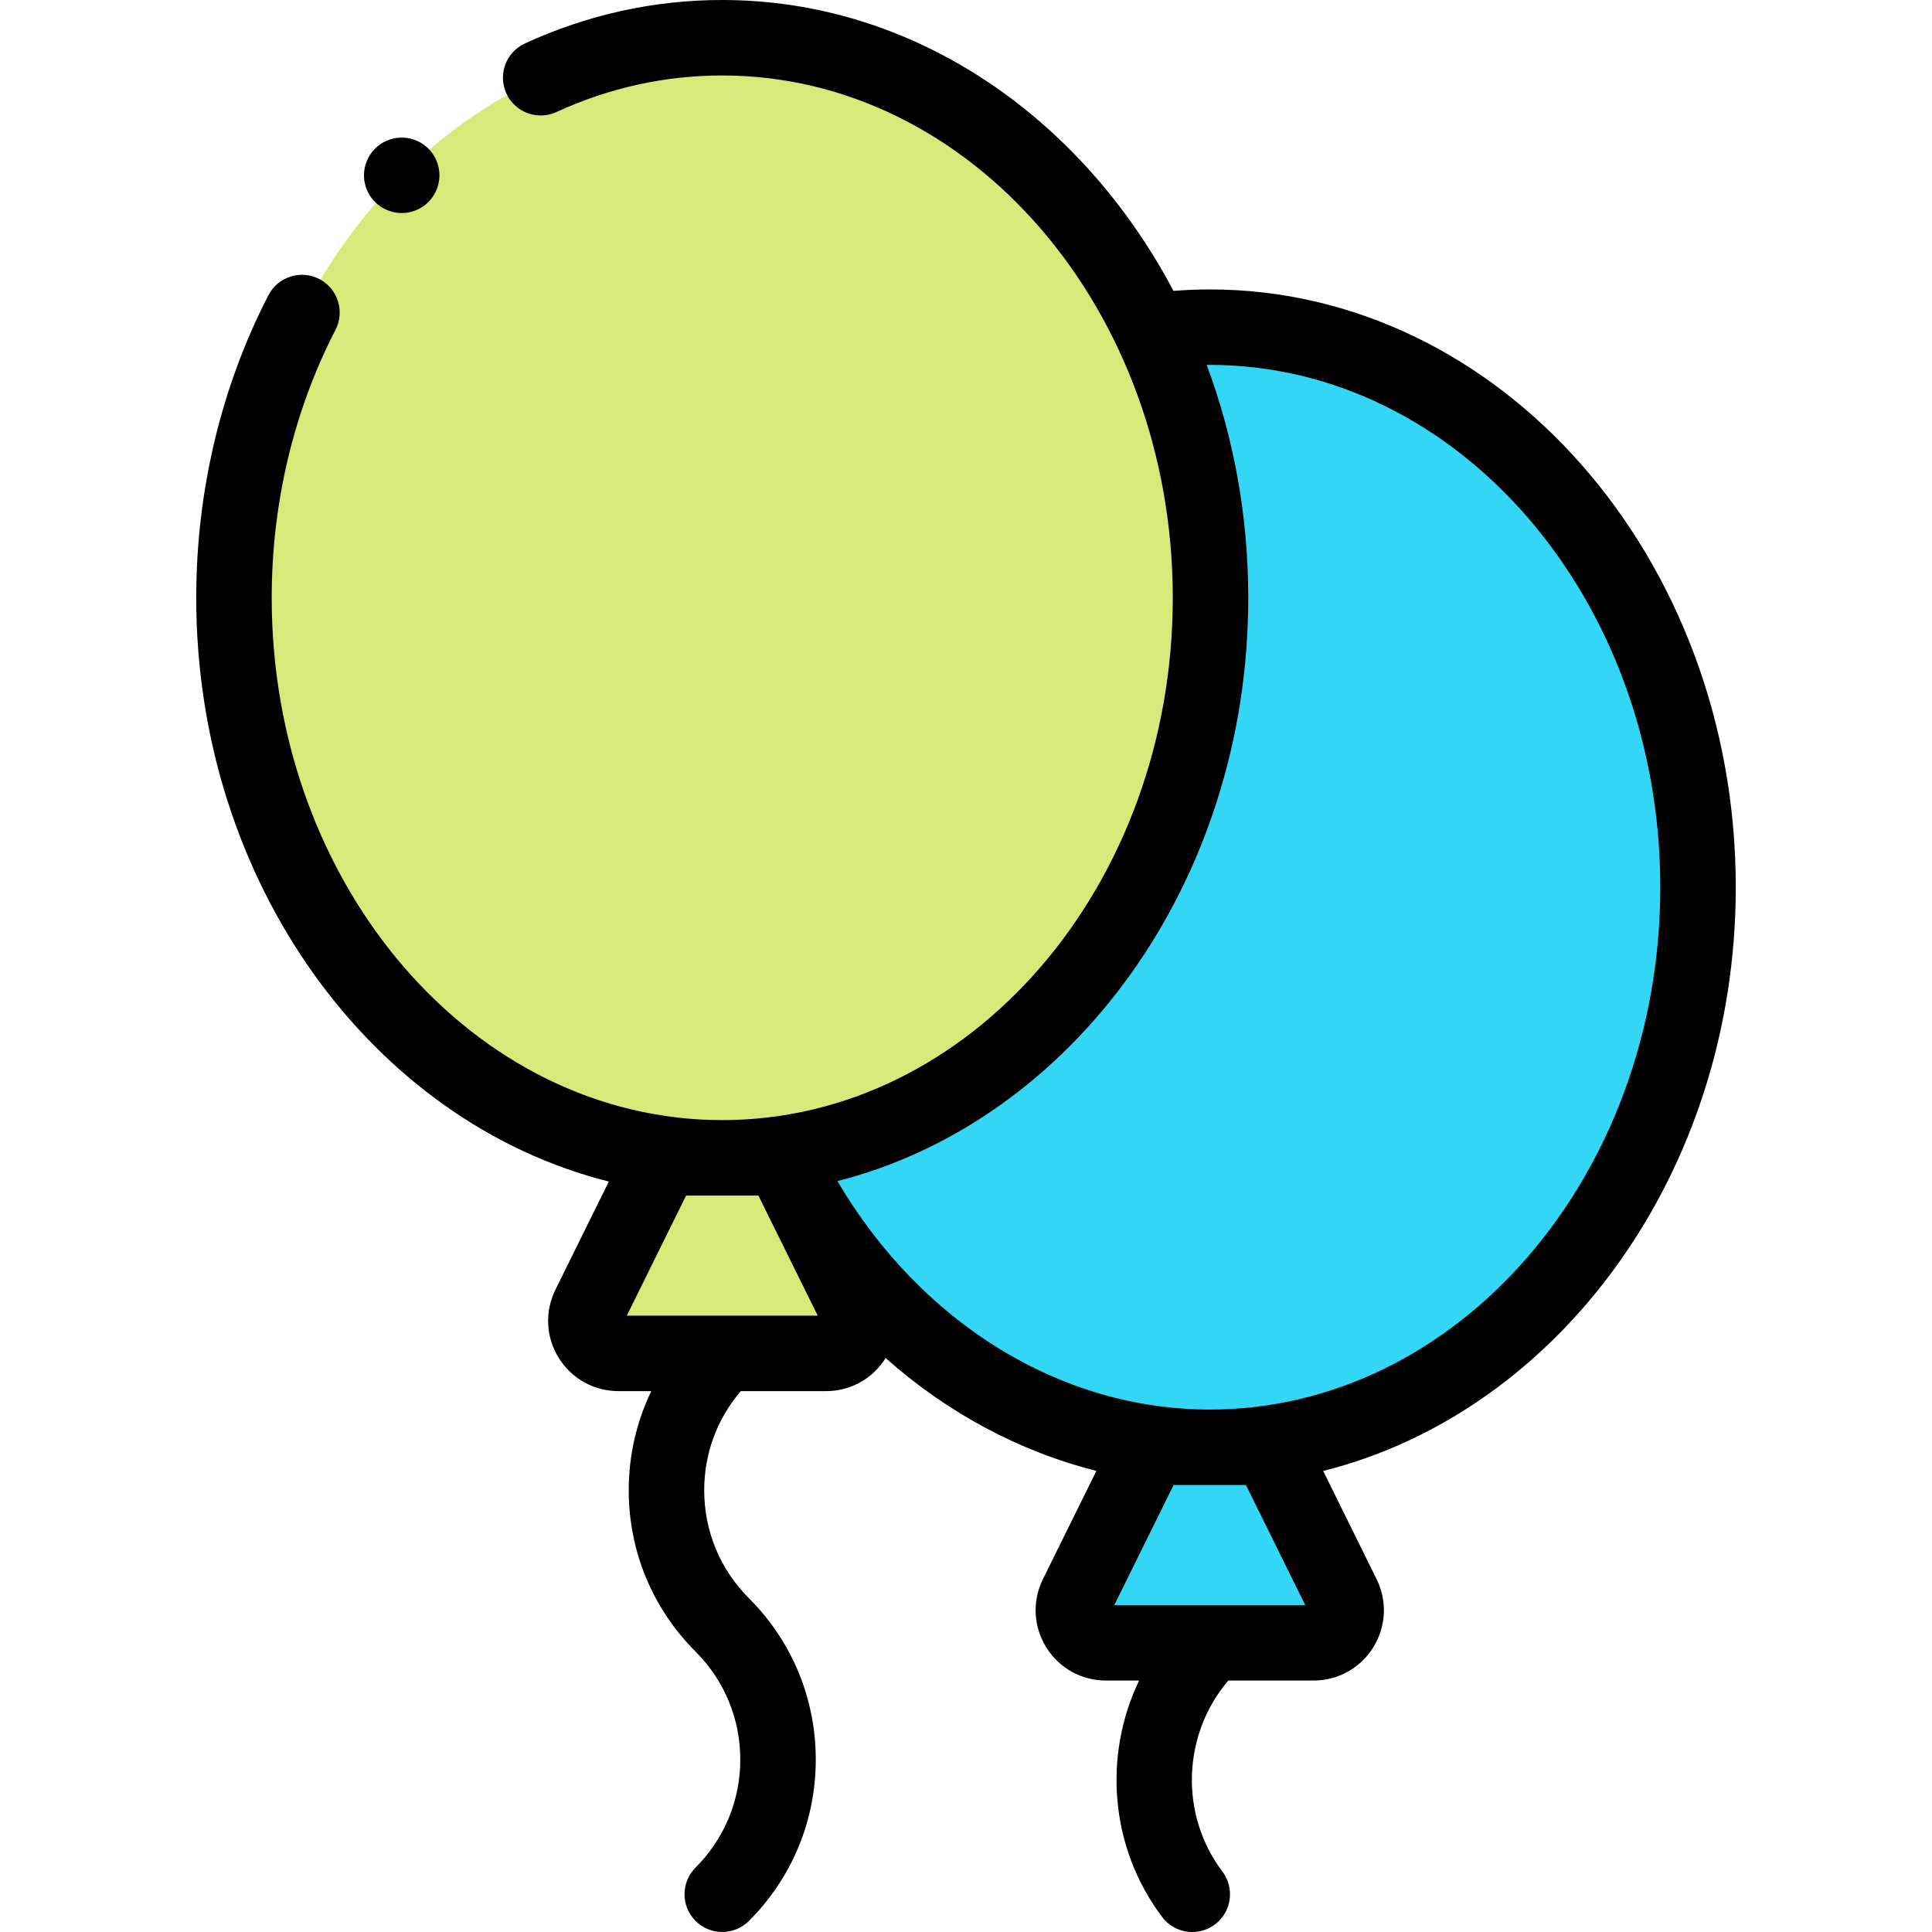 <svg id="Capa_1" enable-background="new 0 0 512.005 512.005" height="512" viewBox="0 0 512.005 512.005" width="512" xmlns="http://www.w3.org/2000/svg"><g id="XMLID_966_"><g id="XMLID_48_"><path id="XMLID_995_" d="m348.103 435.368h-55.003c-6.4 0-10.575-6.719-7.741-12.457l19.443-39.366h31.599l19.443 39.366c2.834 5.738-1.342 12.457-7.741 12.457z" fill="#33d6f5"/><ellipse id="XMLID_967_" cx="320.601" cy="235.123" fill="#33d6f5" rx="129.4" ry="148.422"/><g fill="#d5ea79"><path id="XMLID_1339_" d="m218.906 358.667h-55.003c-6.4 0-10.575-6.719-7.741-12.457l19.443-39.366h31.599l19.443 39.366c2.834 5.738-1.342 12.457-7.741 12.457z"/><ellipse id="XMLID_1064_" cx="191.404" cy="158.422" rx="129.4" ry="148.422"/></g></g><g id="XMLID_348_"><path id="XMLID_376_" d="m460.001 235.123c0-87.354-62.534-158.422-139.399-158.422-3.203 0-6.417.14-9.616.388-24.392-46.144-68.865-77.089-119.582-77.089-18.08 0-35.674 3.874-52.293 11.514-5.019 2.307-7.216 8.245-4.909 13.263 2.307 5.019 8.245 7.214 13.263 4.909 13.98-6.427 28.763-9.686 43.939-9.686 65.837 0 119.399 62.096 119.399 138.422s-53.563 138.422-119.399 138.422-119.399-62.096-119.399-138.422c0-25.063 5.844-49.615 16.9-71.002 2.537-4.906.615-10.939-4.29-13.476-4.905-2.535-10.939-.616-13.476 4.291-12.519 24.213-19.135 51.941-19.135 80.187 0 75.63 46.878 139.041 109.345 154.702l-14.153 28.657c-2.873 5.816-2.544 12.578.88 18.087s9.341 8.798 15.827 8.798h8.699c-3.908 8.091-5.981 17.02-5.981 26.271 0 16.152 6.29 31.337 17.711 42.759 7.645 7.644 11.854 17.807 11.854 28.616 0 10.81-4.209 20.973-11.854 28.616-3.905 3.905-3.905 10.237 0 14.142 1.953 1.953 4.512 2.929 7.071 2.929s5.118-.977 7.071-2.929c11.421-11.421 17.711-26.606 17.711-42.759 0-16.152-6.29-31.337-17.711-42.759-7.645-7.644-11.854-17.806-11.854-28.616 0-9.741 3.428-18.95 9.698-26.271h22.586c6.472 0 12.375-3.275 15.803-8.762 16.338 14.507 35.419 24.766 55.851 29.895l-14.167 28.683c-2.873 5.816-2.544 12.577.88 18.086 3.424 5.51 9.341 8.799 15.827 8.799h8.771c-9.551 19.923-7.764 44.281 6.117 62.663 1.966 2.604 4.959 3.975 7.988 3.975 2.099 0 4.215-.658 6.019-2.02 4.407-3.328 5.282-9.599 1.954-14.006-11.433-15.14-10.599-36.346 1.569-50.611h22.584c6.486 0 12.403-3.289 15.827-8.798s3.753-12.271.88-18.087l-14.153-28.657c62.468-15.661 109.347-79.072 109.347-154.702zm-293.9 113.544 15.717-31.823h19.172l15.718 31.823zm164.086 44.878 15.717 31.823h-50.606l15.718-31.823zm-9.586-20c-39.586 0-76.536-22.938-98.677-60.536 62.234-15.859 108.879-79.145 108.879-154.587 0-21.878-3.924-42.734-11.011-61.708.27-.002.54-.013.809-.013 65.837 0 119.399 62.096 119.399 138.422s-53.562 138.422-119.399 138.422z"/><path id="XMLID_379_" d="m106.463 56.462c2.63 0 5.21-1.07 7.07-2.93 1.859-1.87 2.93-4.44 2.93-7.07s-1.07-5.21-2.93-7.08c-1.87-1.86-4.44-2.92-7.07-2.92-2.641 0-5.22 1.06-7.07 2.92-1.87 1.87-2.939 4.44-2.939 7.08 0 2.63 1.069 5.21 2.939 7.07 1.85 1.86 4.429 2.93 7.07 2.93z"/></g></g></svg>